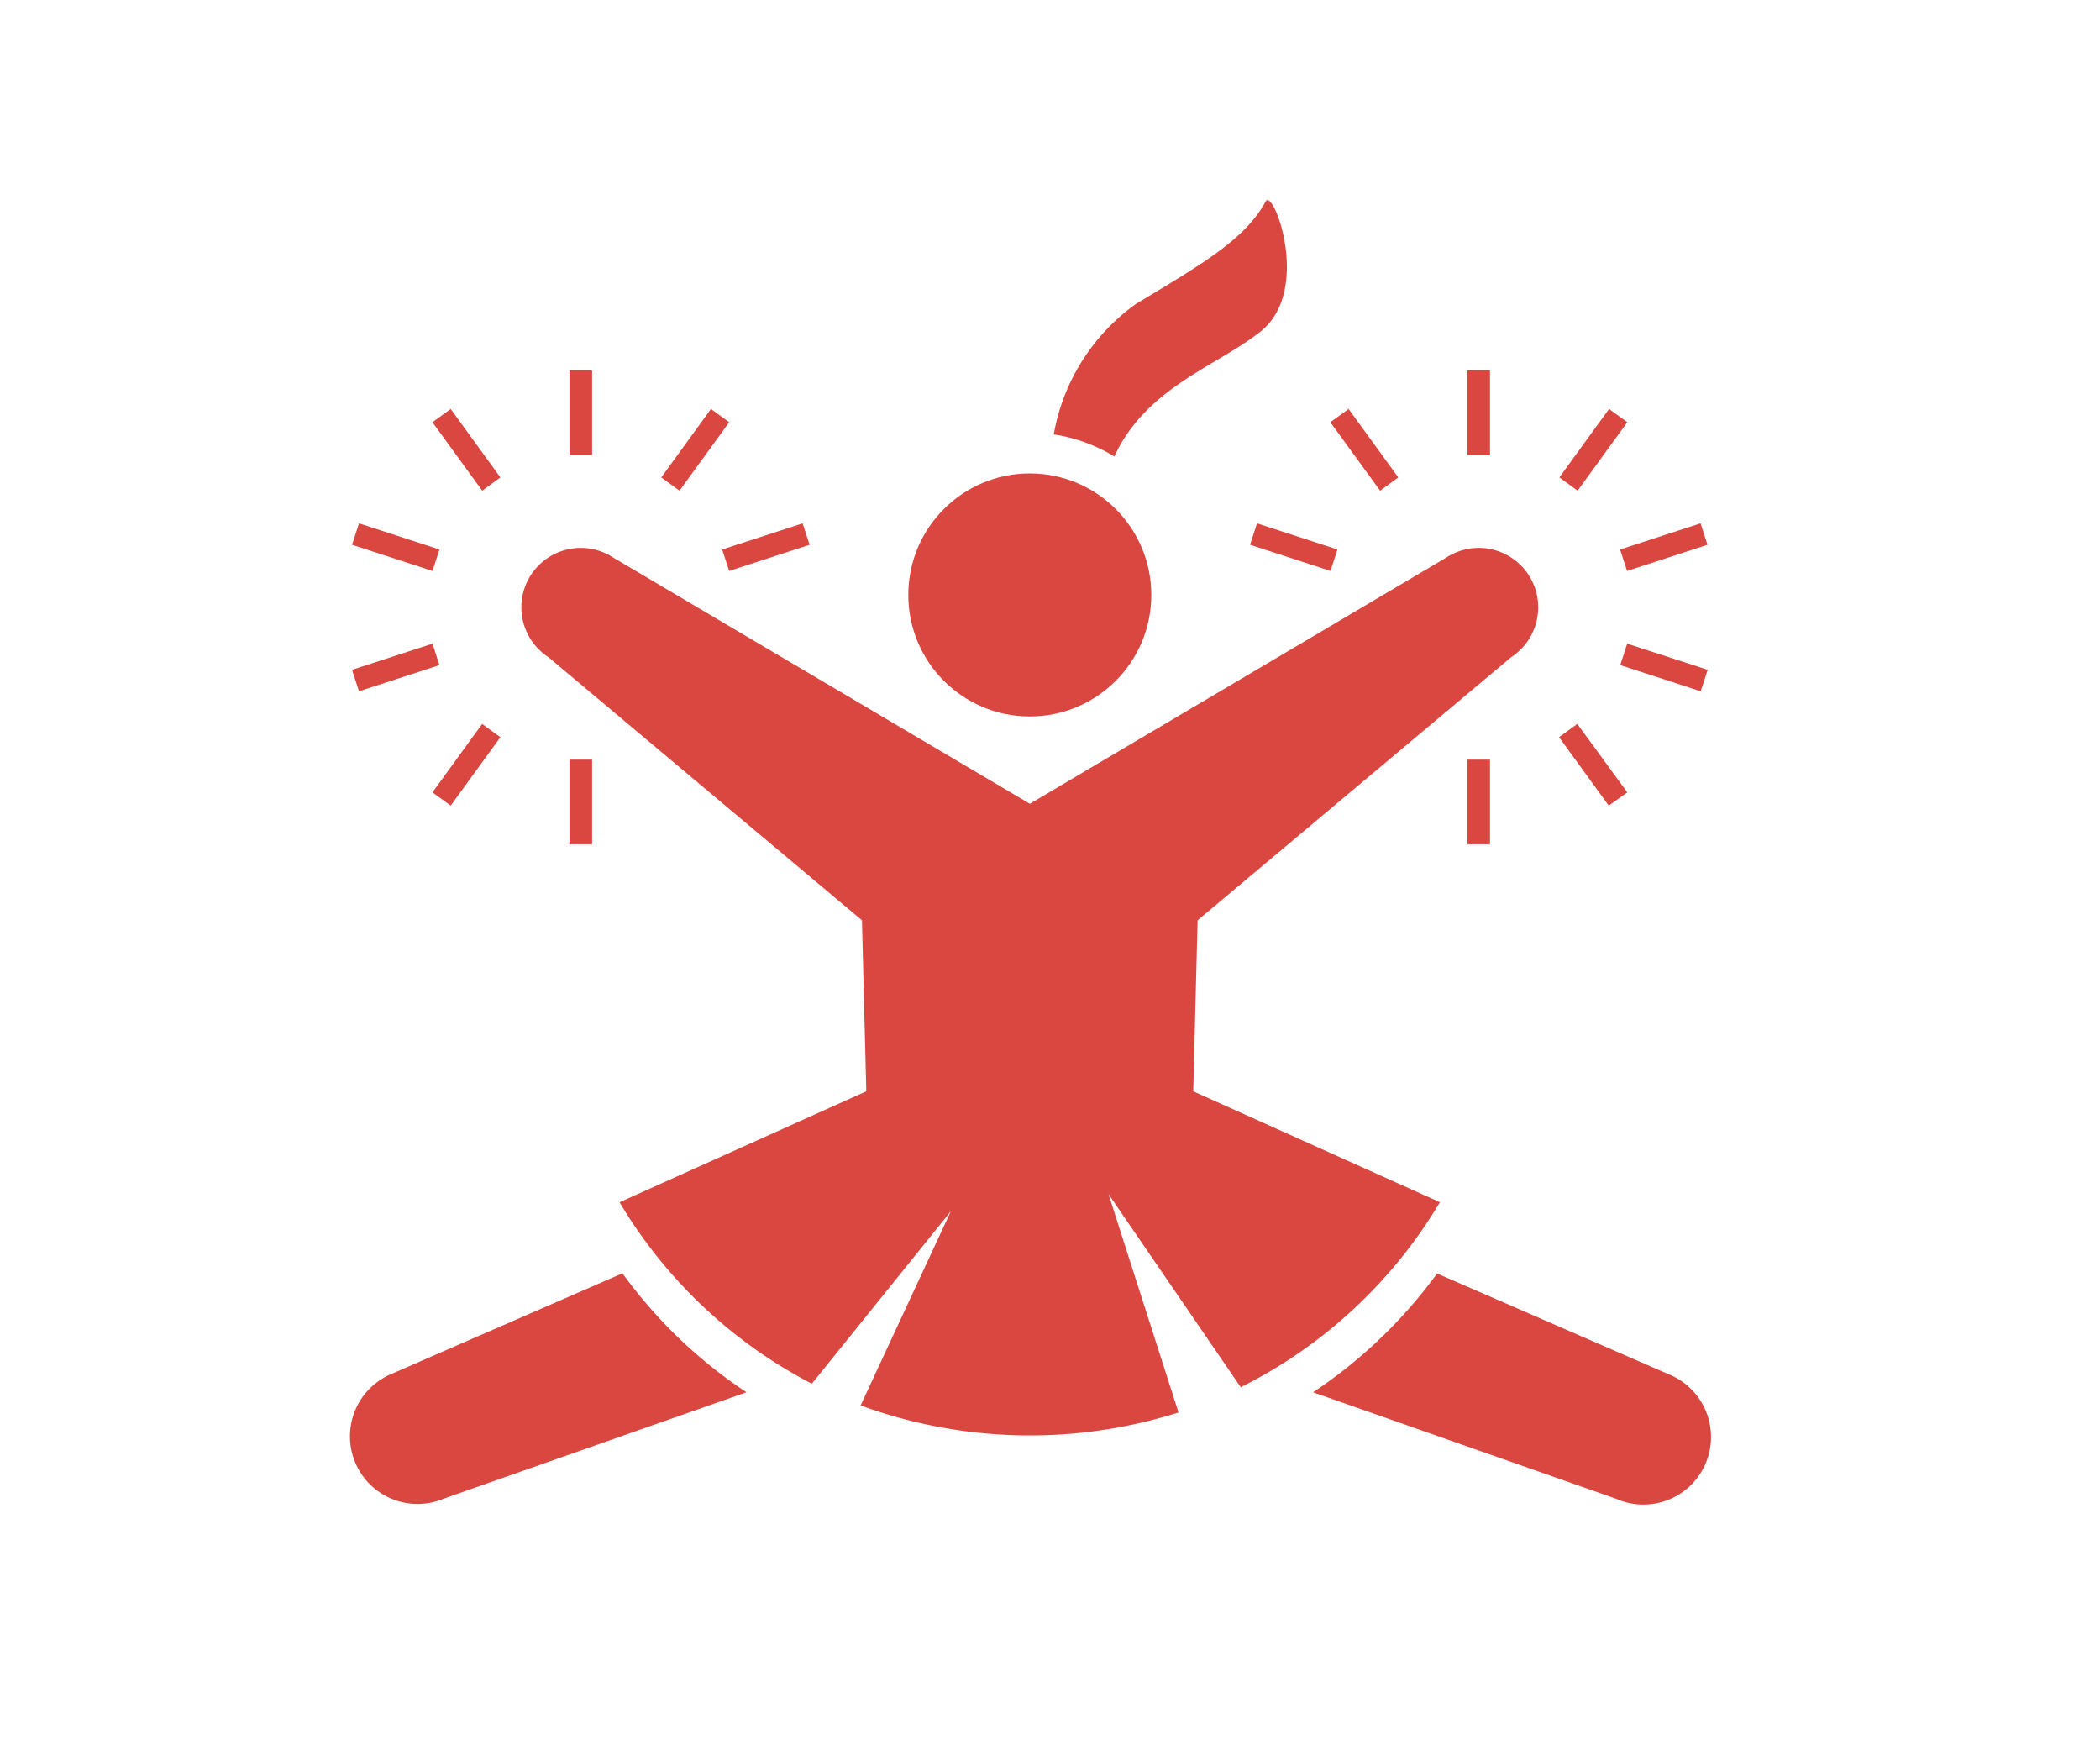 <svg xmlns="http://www.w3.org/2000/svg" xmlns:xlink="http://www.w3.org/1999/xlink" width="42" height="35" viewBox="0 0 42 35">
  <defs>
    <clipPath id="clip-path">
      <rect id="長方形_582" data-name="長方形 582" width="42" height="35" transform="translate(2190 -18754)" fill="none"/>
    </clipPath>
  </defs>
  <g id="マスクグループ_33" data-name="マスクグループ 33" transform="translate(-2190 18754)" clip-path="url(#clip-path)">
    <g id="チアリーダーのピクトグラム" transform="translate(2197 -18760.521)">
      <path id="パス_2118" data-name="パス 2118" d="M269.18,13.147c1.027-.822.25-2.872.1-2.6-.411.753-1.232,1.232-2.6,2.054a4.078,4.078,0,0,0-1.64,2.607,3.233,3.233,0,0,1,1.211.441C266.9,14.256,268.3,13.85,269.18,13.147Z" transform="translate(-250.965 0)" fill="#da4741"/>
      <circle id="楕円形_1" data-name="楕円形 1" cx="2.43" cy="2.43" r="2.43" transform="translate(11.166 15.988)" fill="#da4741"/>
      <rect id="長方形_33" data-name="長方形 33" width="0.451" height="1.692" transform="translate(4.391 13.927)" fill="#da4741"/>
      <rect id="長方形_34" data-name="長方形 34" width="0.451" height="1.692" transform="translate(4.391 21.711)" fill="#da4741"/>
      <path id="パス_2119" data-name="パス 2119" d="M32.412,90.556l-.994-1.369-.365.265.995,1.369Z" transform="translate(-29.404 -74.488)" fill="#da4741"/>
      <path id="パス_2120" data-name="パス 2120" d="M2.515,132.776l-1.609-.523-.139.429,1.609.523Z" transform="translate(-0.726 -115.267)" fill="#da4741"/>
      <path id="パス_2121" data-name="パス 2121" d="M2.508,177.975l-.139-.429-1.61.523.14.429Z" transform="translate(-0.719 -158.154)" fill="#da4741"/>
      <path id="パス_2122" data-name="パス 2122" d="M140.305,133.205l1.609-.523-.14-.429-1.609.523Z" transform="translate(-132.722 -115.267)" fill="#da4741"/>
      <path id="パス_2123" data-name="パス 2123" d="M31.045,209.133l.365.265.994-1.369-.365-.265Z" transform="translate(-29.396 -186.767)" fill="#da4741"/>
      <path id="パス_2124" data-name="パス 2124" d="M118.565,89.452l-.365-.265-.994,1.369.365.265Z" transform="translate(-110.981 -74.488)" fill="#da4741"/>
      <path id="パス_2125" data-name="パス 2125" d="M5.449,414.63.821,416.646a1.352,1.352,0,0,0,1.061,2.488l6.048-2.125A9.61,9.61,0,0,1,5.449,414.63Z" transform="translate(0 -382.647)" fill="#da4741"/>
      <rect id="長方形_35" data-name="長方形 35" width="0.451" height="1.692" transform="translate(22.349 13.927)" fill="#da4741"/>
      <rect id="長方形_36" data-name="長方形 36" width="0.451" height="1.692" transform="translate(22.349 21.711)" fill="#da4741"/>
      <path id="パス_2126" data-name="パス 2126" d="M456.7,89.452l-.365-.265-.994,1.369.365.265Z" transform="translate(-431.154 -74.488)" fill="#da4741"/>
      <path id="パス_2127" data-name="パス 2127" d="M478.436,133.205l1.609-.523-.139-.429-1.609.523Z" transform="translate(-452.895 -115.267)" fill="#da4741"/>
      <path id="パス_2128" data-name="パス 2128" d="M478.3,177.975l1.609.523.14-.429-1.61-.523Z" transform="translate(-452.895 -158.154)" fill="#da4741"/>
      <path id="パス_2129" data-name="パス 2129" d="M338.9,132.682l1.609.523.139-.429-1.609-.523Z" transform="translate(-320.899 -115.267)" fill="#da4741"/>
      <path id="パス_2130" data-name="パス 2130" d="M456.7,209.133l-1-1.369-.365.265.994,1.369Z" transform="translate(-431.154 -186.767)" fill="#da4741"/>
      <path id="パス_2131" data-name="パス 2131" d="M370.543,90.556l-.994-1.369-.365.265.995,1.369Z" transform="translate(-349.577 -74.488)" fill="#da4741"/>
      <path id="パス_2132" data-name="パス 2132" d="M369.8,416.718l-4.625-2.012a9.732,9.732,0,0,1-2.481,2.375l6.049,2.125a1.352,1.352,0,1,0,1.057-2.488Z" transform="translate(-343.433 -382.719)" fill="#da4741"/>
      <path id="パス_2133" data-name="パス 2133" d="M82.933,154.578,78,152.36l.087-3.419,6.274-5.264a1.188,1.188,0,0,0-1.3-1.989l-8.329,4.923L66.4,141.688a1.188,1.188,0,0,0-1.3,1.989l6.274,5.264.087,3.419-4.935,2.219a9.634,9.634,0,0,0,3.846,3.629l2.78-3.45-1.805,3.884a9.853,9.853,0,0,0,6.358.141l-1.4-4.367,2.645,3.862A9.642,9.642,0,0,0,82.933,154.578Z" transform="translate(-61.135 -124.017)" fill="#da4741"/>
    </g>
  </g>
</svg>
